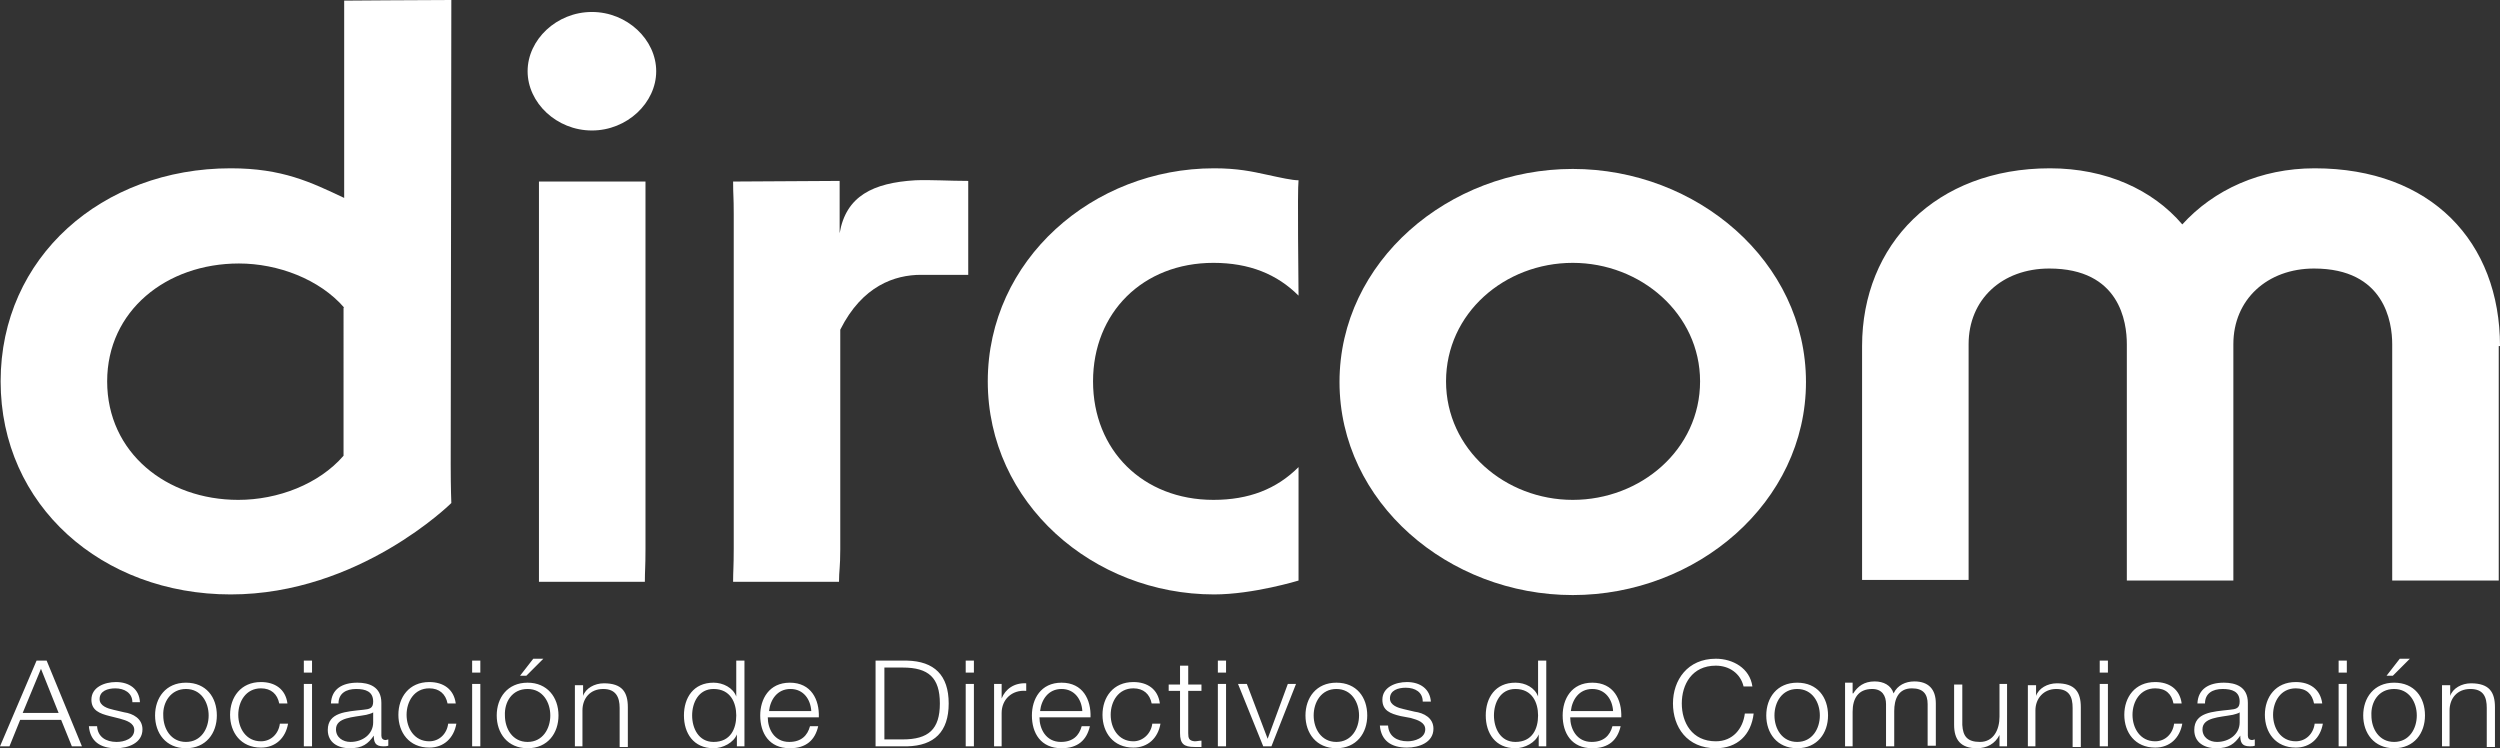 <?xml version="1.0" encoding="utf-8"?>
<!-- Generator: Adobe Illustrator 25.1.0, SVG Export Plug-In . SVG Version: 6.00 Build 0)  -->
<svg version="1.1" id="Capa_1" xmlns="http://www.w3.org/2000/svg" xmlns:xlink="http://www.w3.org/1999/xlink" x="0px" y="0px"
	 viewBox="0 0 396.6 118.7" style="enable-background:new 0 0 396.6 118.7;" xml:space="preserve">
<rect x="0" y="0" width="396.6" height="118.7" fill="#333333" stroke="none"/>
<style type="text/css">
	.st0{fill:#FFFFFF;}
</style>
<g>
	<path class="st0" d="M0,118.4h1.5l1.7-4.2h6.5l1.7,4.2H13l-5.6-13.6H5.8L0,118.4z M6.5,106.1l2.8,7H3.6L6.5,106.1z M22.2,111.4
		c-0.1-2.1-1.7-3.2-3.8-3.2c-1.8,0-3.9,0.8-3.9,2.8c0,1.7,1.3,2.2,2.9,2.6L19,114c1.1,0.3,2.3,0.7,2.3,1.8c0,1.4-1.6,1.9-2.8,1.9
		c-1.7,0-3-0.8-3.1-2.5h-1.3c0.2,2.4,1.8,3.5,4.3,3.5c1.9,0,4.2-0.8,4.2-3c0-1.7-1.5-2.5-2.9-2.7l-1.7-0.4c-0.9-0.2-2.2-0.6-2.2-1.7
		c0-1.3,1.3-1.7,2.5-1.7c1.4,0,2.7,0.7,2.7,2.2H22.2z M29.5,108.3c-3.2,0-4.9,2.4-4.9,5.2c0,2.8,1.7,5.2,4.9,5.2
		c3.2,0,4.9-2.4,4.9-5.2C34.4,110.6,32.7,108.3,29.5,108.3 M29.5,109.3c2.4,0,3.6,2.1,3.6,4.2c0,2.1-1.2,4.2-3.6,4.2
		c-2.4,0-3.6-2.1-3.6-4.2C25.8,111.4,27.1,109.3,29.5,109.3 M45.6,111.6c-0.3-2.3-2-3.4-4.2-3.4c-3.2,0-4.9,2.4-4.9,5.2
		c0,2.8,1.7,5.2,4.9,5.2c2.3,0,3.9-1.5,4.3-3.8h-1.3c-0.2,1.6-1.4,2.8-3,2.8c-2.4,0-3.6-2.1-3.6-4.2c0-2.1,1.2-4.2,3.6-4.2
		c1.6,0,2.6,0.9,2.9,2.4H45.6z M48.2,118.4h1.3v-9.9h-1.3V118.4z M48.2,106.7h1.3v-1.9h-1.3V106.7z M59.2,114.6
		c0,1.9-1.7,3.1-3.6,3.1c-1.2,0-2.3-0.7-2.3-2c0-1.9,2.7-1.9,4.8-2.3c0.3-0.1,0.9-0.2,1.1-0.4h0V114.6z M53.7,111.6
		c0-1.6,1.2-2.3,2.8-2.3c1.5,0,2.7,0.4,2.7,2c0,1.1-0.6,1.2-1.6,1.3c-2.7,0.3-5.6,0.4-5.6,3.2c0,2,1.6,2.9,3.5,2.9
		c2,0,2.9-0.7,3.8-2h0c0,1,0.2,1.7,1.5,1.7c0.3,0,0.5,0,0.8-0.1v-1c-0.1,0-0.3,0.1-0.4,0.1c-0.5,0-0.7-0.3-0.7-0.7v-5.2
		c0-2.6-2-3.2-3.8-3.2c-2.4,0-4.1,1-4.2,3.3H53.7z M72.3,111.6c-0.3-2.3-2-3.4-4.2-3.4c-3.2,0-4.9,2.4-4.9,5.2
		c0,2.8,1.7,5.2,4.9,5.2c2.3,0,3.9-1.5,4.3-3.8h-1.3c-0.2,1.6-1.4,2.8-3,2.8c-2.4,0-3.6-2.1-3.6-4.2c0-2.1,1.2-4.2,3.6-4.2
		c1.6,0,2.6,0.9,2.9,2.4H72.3z M74.9,118.4h1.3v-9.9h-1.3V118.4z M74.9,106.7h1.3v-1.9h-1.3V106.7z M86.2,104.5h-1.6l-2.1,2.7h1
		L86.2,104.5z M83.7,108.3c-3.2,0-4.9,2.4-4.9,5.2c0,2.8,1.7,5.2,4.9,5.2c3.2,0,4.9-2.4,4.9-5.2C88.6,110.6,86.8,108.3,83.7,108.3
		 M83.7,109.3c2.4,0,3.6,2.1,3.6,4.2c0,2.1-1.2,4.2-3.6,4.2c-2.4,0-3.6-2.1-3.6-4.2C80,111.4,81.2,109.3,83.7,109.3 M91.1,118.4h1.3
		v-5.7c0-1.9,1.2-3.4,3.3-3.4c2,0,2.6,1.3,2.6,3v6.2h1.3v-6.3c0-2.4-0.9-3.8-3.8-3.8c-1.5,0-2.9,0.8-3.3,2h0v-1.7h-1.3V118.4z
		 M109.8,113.5c0-2,1-4.2,3.4-4.2c2.7,0,3.6,2.2,3.6,4.2c0,2.1-0.9,4.2-3.6,4.2C110.8,117.7,109.8,115.5,109.8,113.5 M118.1,104.8
		h-1.3v5.7h0c-0.5-1.4-2.1-2.2-3.6-2.2c-3.2,0-4.7,2.4-4.7,5.2c0,2.8,1.5,5.2,4.7,5.2c1.5,0,3.2-0.9,3.7-2.2h0v1.9h1.2V104.8z
		 M129.9,113.8c0.1-2.8-1.2-5.5-4.6-5.5c-3.3,0-4.7,2.6-4.7,5.2c0,2.8,1.4,5.2,4.7,5.2c2.6,0,4-1.3,4.5-3.5h-1.3
		c-0.4,1.5-1.4,2.5-3.3,2.5c-2.4,0-3.4-2.1-3.4-3.9H129.9z M122,112.8c0.2-1.8,1.3-3.5,3.4-3.5c2.1,0,3.2,1.7,3.3,3.5H122z
		 M140.3,105.9h2.9c4.1,0,5.9,1.6,5.9,5.7c0,4.1-1.8,5.7-5.9,5.7h-2.9V105.9z M138.9,118.4h5c4.3-0.1,6.6-2.3,6.6-6.8
		c0-4.5-2.3-6.7-6.6-6.8h-5V118.4z M153.2,118.4h1.3v-9.9h-1.3V118.4z M153.2,106.7h1.3v-1.9h-1.3V106.7z M157.6,118.4h1.3v-5.3
		c0-2.1,1.6-3.7,3.9-3.5v-1.2c-1.9-0.1-3.3,0.9-3.9,2.4h0v-2.3h-1.2V118.4z M173,113.8c0.1-2.8-1.2-5.5-4.6-5.5
		c-3.3,0-4.7,2.6-4.7,5.2c0,2.8,1.4,5.2,4.7,5.2c2.6,0,4-1.3,4.5-3.5h-1.3c-0.4,1.5-1.4,2.5-3.3,2.5c-2.4,0-3.4-2.1-3.4-3.9H173z
		 M165,112.8c0.2-1.8,1.3-3.5,3.4-3.5c2.1,0,3.2,1.7,3.3,3.5H165z M184,111.6c-0.3-2.3-2-3.4-4.2-3.4c-3.2,0-4.9,2.4-4.9,5.2
		c0,2.8,1.7,5.2,4.9,5.2c2.3,0,3.9-1.5,4.3-3.8h-1.3c-0.2,1.6-1.5,2.8-3,2.8c-2.4,0-3.6-2.1-3.6-4.2c0-2.1,1.2-4.2,3.6-4.2
		c1.6,0,2.6,0.9,2.9,2.4H184z M188.5,105.6h-1.3v3h-1.8v1h1.8v6.7c0,1.7,0.6,2.2,2.3,2.2c0.4,0,0.7,0,1.1,0v-1
		c-0.4,0-0.7,0.1-1.1,0.1c-0.9-0.1-1-0.5-1-1.3v-6.7h2.1v-1h-2.1V105.6z M193.2,118.4h1.3v-9.9h-1.3V118.4z M193.2,106.7h1.3v-1.9
		h-1.3V106.7z M200.4,118.4h1.3l3.9-9.9h-1.3l-3.2,8.7h0l-3.3-8.7h-1.4L200.4,118.4z M212,108.3c-3.2,0-4.9,2.4-4.9,5.2
		c0,2.8,1.7,5.2,4.9,5.2s4.9-2.4,4.9-5.2C216.9,110.6,215.2,108.3,212,108.3 M212,109.3c2.4,0,3.6,2.1,3.6,4.2
		c0,2.1-1.2,4.2-3.6,4.2c-2.4,0-3.6-2.1-3.6-4.2C208.4,111.4,209.6,109.3,212,109.3 M227,111.4c-0.1-2.1-1.7-3.2-3.8-3.2
		c-1.8,0-3.9,0.8-3.9,2.8c0,1.7,1.2,2.2,2.9,2.6l1.6,0.3c1.1,0.3,2.3,0.7,2.3,1.8c0,1.4-1.7,1.9-2.8,1.9c-1.7,0-3-0.8-3.1-2.5h-1.3
		c0.2,2.4,1.8,3.5,4.3,3.5c1.9,0,4.2-0.8,4.2-3c0-1.7-1.5-2.5-3-2.7l-1.7-0.4c-0.9-0.2-2.2-0.6-2.2-1.7c0-1.3,1.3-1.7,2.5-1.7
		c1.5,0,2.7,0.7,2.7,2.2H227z M237,113.5c0-2,1-4.2,3.4-4.2c2.7,0,3.6,2.2,3.6,4.2c0,2.1-0.9,4.2-3.6,4.2
		C238,117.7,237,115.5,237,113.5 M245.3,104.8h-1.3v5.7h0c-0.5-1.4-2-2.2-3.6-2.2c-3.2,0-4.7,2.4-4.7,5.2c0,2.8,1.5,5.2,4.7,5.2
		c1.5,0,3.2-0.9,3.7-2.2h0v1.9h1.2V104.8z M257.2,113.8c0.1-2.8-1.2-5.5-4.6-5.5c-3.3,0-4.7,2.6-4.7,5.2c0,2.8,1.4,5.2,4.7,5.2
		c2.6,0,4-1.3,4.5-3.5h-1.3c-0.4,1.5-1.4,2.5-3.3,2.5c-2.4,0-3.4-2.1-3.4-3.9H257.2z M249.2,112.8c0.2-1.8,1.3-3.5,3.4-3.5
		c2.1,0,3.2,1.7,3.3,3.5H249.2z M278,108.9c-0.4-2.9-3.1-4.4-5.8-4.4c-4.5,0-6.8,3.4-6.8,7.1c0,3.7,2.2,7.1,6.8,7.1
		c3.4,0,5.6-2.1,6-5.5h-1.4c-0.3,2.4-1.9,4.4-4.6,4.4c-3.8,0-5.4-3-5.4-6c0-3,1.6-6,5.4-6c2.1,0,3.9,1.2,4.4,3.3H278z M285.1,108.3
		c-3.2,0-4.9,2.4-4.9,5.2c0,2.8,1.7,5.2,4.9,5.2c3.2,0,4.9-2.4,4.9-5.2C290,110.6,288.3,108.3,285.1,108.3 M285.1,109.3
		c2.4,0,3.6,2.1,3.6,4.2c0,2.1-1.2,4.2-3.6,4.2c-2.4,0-3.6-2.1-3.6-4.2C281.5,111.4,282.7,109.3,285.1,109.3 M292.6,118.4h1.3v-5.5
		c0-2.1,0.9-3.6,3.1-3.6c1.6,0,2.2,1.1,2.2,2.4v6.7h1.3v-5.6c0-1.8,0.6-3.6,2.8-3.6c1.8,0,2.5,0.9,2.5,2.5v6.6h1.3v-6.7
		c0-2.3-1.2-3.5-3.4-3.5c-1.4,0-2.7,0.6-3.3,1.9c-0.4-1.3-1.6-1.9-3-1.9c-1.7,0-2.7,0.8-3.4,1.9h-0.1v-1.7h-1.2V118.4z M318.5,108.5
		h-1.3v5.2c0,2-0.9,4-3.1,4c-2,0-2.7-0.9-2.8-2.7v-6.4h-1.3v6.4c0,2.3,1,3.7,3.6,3.7c1.6,0,2.9-0.7,3.6-2.1h0v1.8h1.2V108.5z
		 M321.6,118.4h1.3v-5.7c0-1.9,1.3-3.4,3.3-3.4c2.1,0,2.6,1.3,2.6,3v6.2h1.3v-6.3c0-2.4-0.9-3.8-3.8-3.8c-1.5,0-2.9,0.8-3.3,2h0
		v-1.7h-1.3V118.4z M333.1,118.4h1.3v-9.9h-1.3V118.4z M333.1,106.7h1.3v-1.9h-1.3V106.7z M346.1,111.6c-0.3-2.3-2-3.4-4.2-3.4
		c-3.2,0-4.9,2.4-4.9,5.2c0,2.8,1.7,5.2,4.9,5.2c2.3,0,3.9-1.5,4.3-3.8h-1.3c-0.2,1.6-1.4,2.8-3,2.8c-2.4,0-3.6-2.1-3.6-4.2
		c0-2.1,1.2-4.2,3.6-4.2c1.7,0,2.6,0.9,2.9,2.4H346.1z M355.3,114.6c0,1.9-1.7,3.1-3.6,3.1c-1.2,0-2.3-0.7-2.3-2
		c0-1.9,2.7-1.9,4.8-2.3c0.3-0.1,0.9-0.2,1.1-0.4h0V114.6z M349.8,111.6c0-1.6,1.2-2.3,2.8-2.3c1.5,0,2.7,0.4,2.7,2
		c0,1.1-0.6,1.2-1.6,1.3c-2.7,0.3-5.6,0.4-5.6,3.2c0,2,1.6,2.9,3.5,2.9c2,0,2.9-0.7,3.8-2h0c0,1,0.2,1.7,1.5,1.7
		c0.3,0,0.5,0,0.8-0.1v-1c-0.1,0-0.3,0.1-0.4,0.1c-0.5,0-0.7-0.3-0.7-0.7v-5.2c0-2.6-2-3.2-3.8-3.2c-2.4,0-4.1,1-4.2,3.3H349.8z
		 M368.4,111.6c-0.3-2.3-2-3.4-4.2-3.4c-3.2,0-4.9,2.4-4.9,5.2c0,2.8,1.7,5.2,4.9,5.2c2.3,0,3.9-1.5,4.3-3.8h-1.3
		c-0.2,1.6-1.4,2.8-3,2.8c-2.4,0-3.6-2.1-3.6-4.2c0-2.1,1.2-4.2,3.6-4.2c1.7,0,2.6,0.9,2.9,2.4H368.4z M371,118.4h1.3v-9.9H371
		V118.4z M371,106.7h1.3v-1.9H371V106.7z M382.3,104.5h-1.6l-2.1,2.7h1L382.3,104.5z M379.8,108.3c-3.2,0-4.9,2.4-4.9,5.2
		c0,2.8,1.7,5.2,4.9,5.2c3.2,0,4.9-2.4,4.9-5.2C384.7,110.6,383,108.3,379.8,108.3 M379.8,109.3c2.4,0,3.6,2.1,3.6,4.2
		c0,2.1-1.2,4.2-3.6,4.2c-2.4,0-3.6-2.1-3.6-4.2C376.1,111.4,377.3,109.3,379.8,109.3 M387.3,118.4h1.3v-5.7c0-1.9,1.2-3.4,3.3-3.4
		c2.1,0,2.6,1.3,2.6,3v6.2h1.3v-6.3c0-2.4-0.9-3.8-3.8-3.8c-1.5,0-2.9,0.8-3.3,2h0v-1.7h-1.3V118.4z"/>
	<path class="st0" d="M54.6,0.1c0,0,12.9-0.1,17-0.1l-0.1,73.7c0,3.9,0.1,6.1,0.1,6.1S57,94.3,36.6,94.3
		c-20.4,0-36.5-14.1-36.5-33.8c0-19.7,16.1-33.8,36.5-33.8c8.2,0,12.7,2.2,18,4.7V0.1z M54.6,48.8c-3.9-4.5-10.5-7-16.7-7
		C26.4,41.8,17,49.3,17,60.5c0,11.3,9.4,18.8,20.8,18.8c6.3,0,12.8-2.5,16.7-7V48.8z"/>
	<path class="st0" d="M102.4,87.1c0,3-0.1,3.3-0.1,5.2H85.5c0-2.1,0-2.2,0-5.2V34c0-3,0-3.5,0-5.2h16.9V87.1z M93.9,20.7
		c-5.6,0-10.2-4.4-10.2-9.4c0-5,4.6-9.4,10.2-9.4c5.6,0,10.2,4.4,10.2,9.4C104.1,16.3,99.5,20.7,93.9,20.7"/>
	<path class="st0" d="M116.3,92.2c0-1.6,0.1-2.2,0.1-5.2V34c0-3-0.1-2.9-0.1-5.2l16.9-0.1l0,8.3c1-5.9,5.3-8,12-8.4
		c2.4-0.1,5.4,0.1,8.4,0.1v14.9c-3.1,0-4.1,0-7.5,0c-4.1,0-9.3,1.7-12.8,8.7v34.8c0,3-0.2,3.4-0.2,5.2H116.3z"/>
	<path class="st0" d="M206,92.1c0,0-7.2,2.2-13.4,2.2c-19.2,0-35.9-14.5-35.9-33.8c0-19.3,16.7-33.8,35.9-33.8c3.7,0,6,0.5,8.3,1
		c2.3,0.5,4.1,0.9,5.1,0.9c-0.2,1.7,0,16.3,0,18.3c-3.4-3.4-7.8-5.2-13.5-5.2c-11.2,0-19.1,7.9-19.1,18.8c0,10.9,7.9,18.8,19.1,18.8
		c5.6,0,10-1.7,13.5-5.2C206,75.6,206,92.1,206,92.1"/>
	<path class="st0" d="M249.5,26.8c19.7,0,37,14.7,37,33.8s-17.3,33.8-37,33.8c-19.7,0-37-14.7-37-33.8S229.8,26.8,249.5,26.8
		 M249.5,79.3c10.8,0,20.2-8,20.2-18.8c0-10.7-9.4-18.8-20.2-18.8c-10.8,0-20.1,8-20.1,18.8C229.4,71.3,238.8,79.3,249.5,79.3"/>
	<path class="st0" d="M396.6,54.9c0-16.5-10.9-28.2-29.4-28.2c-8.6,0-16,3.4-21,8.9c-4.7-5.5-12.1-8.9-21-8.9
		c-18.1,0-29.8,12.1-29.8,28.2v37.1h16.9V54.6c0-7.1,5.3-12,12.8-12c11.2,0,12.3,8.5,12.3,12v37.5h16.9V54.6c0-7.1,5.4-12,12.8-12
		c11.2,0,12.4,8.5,12.4,12v37.5h16.9V54.9z"/>
</g>
</svg>
